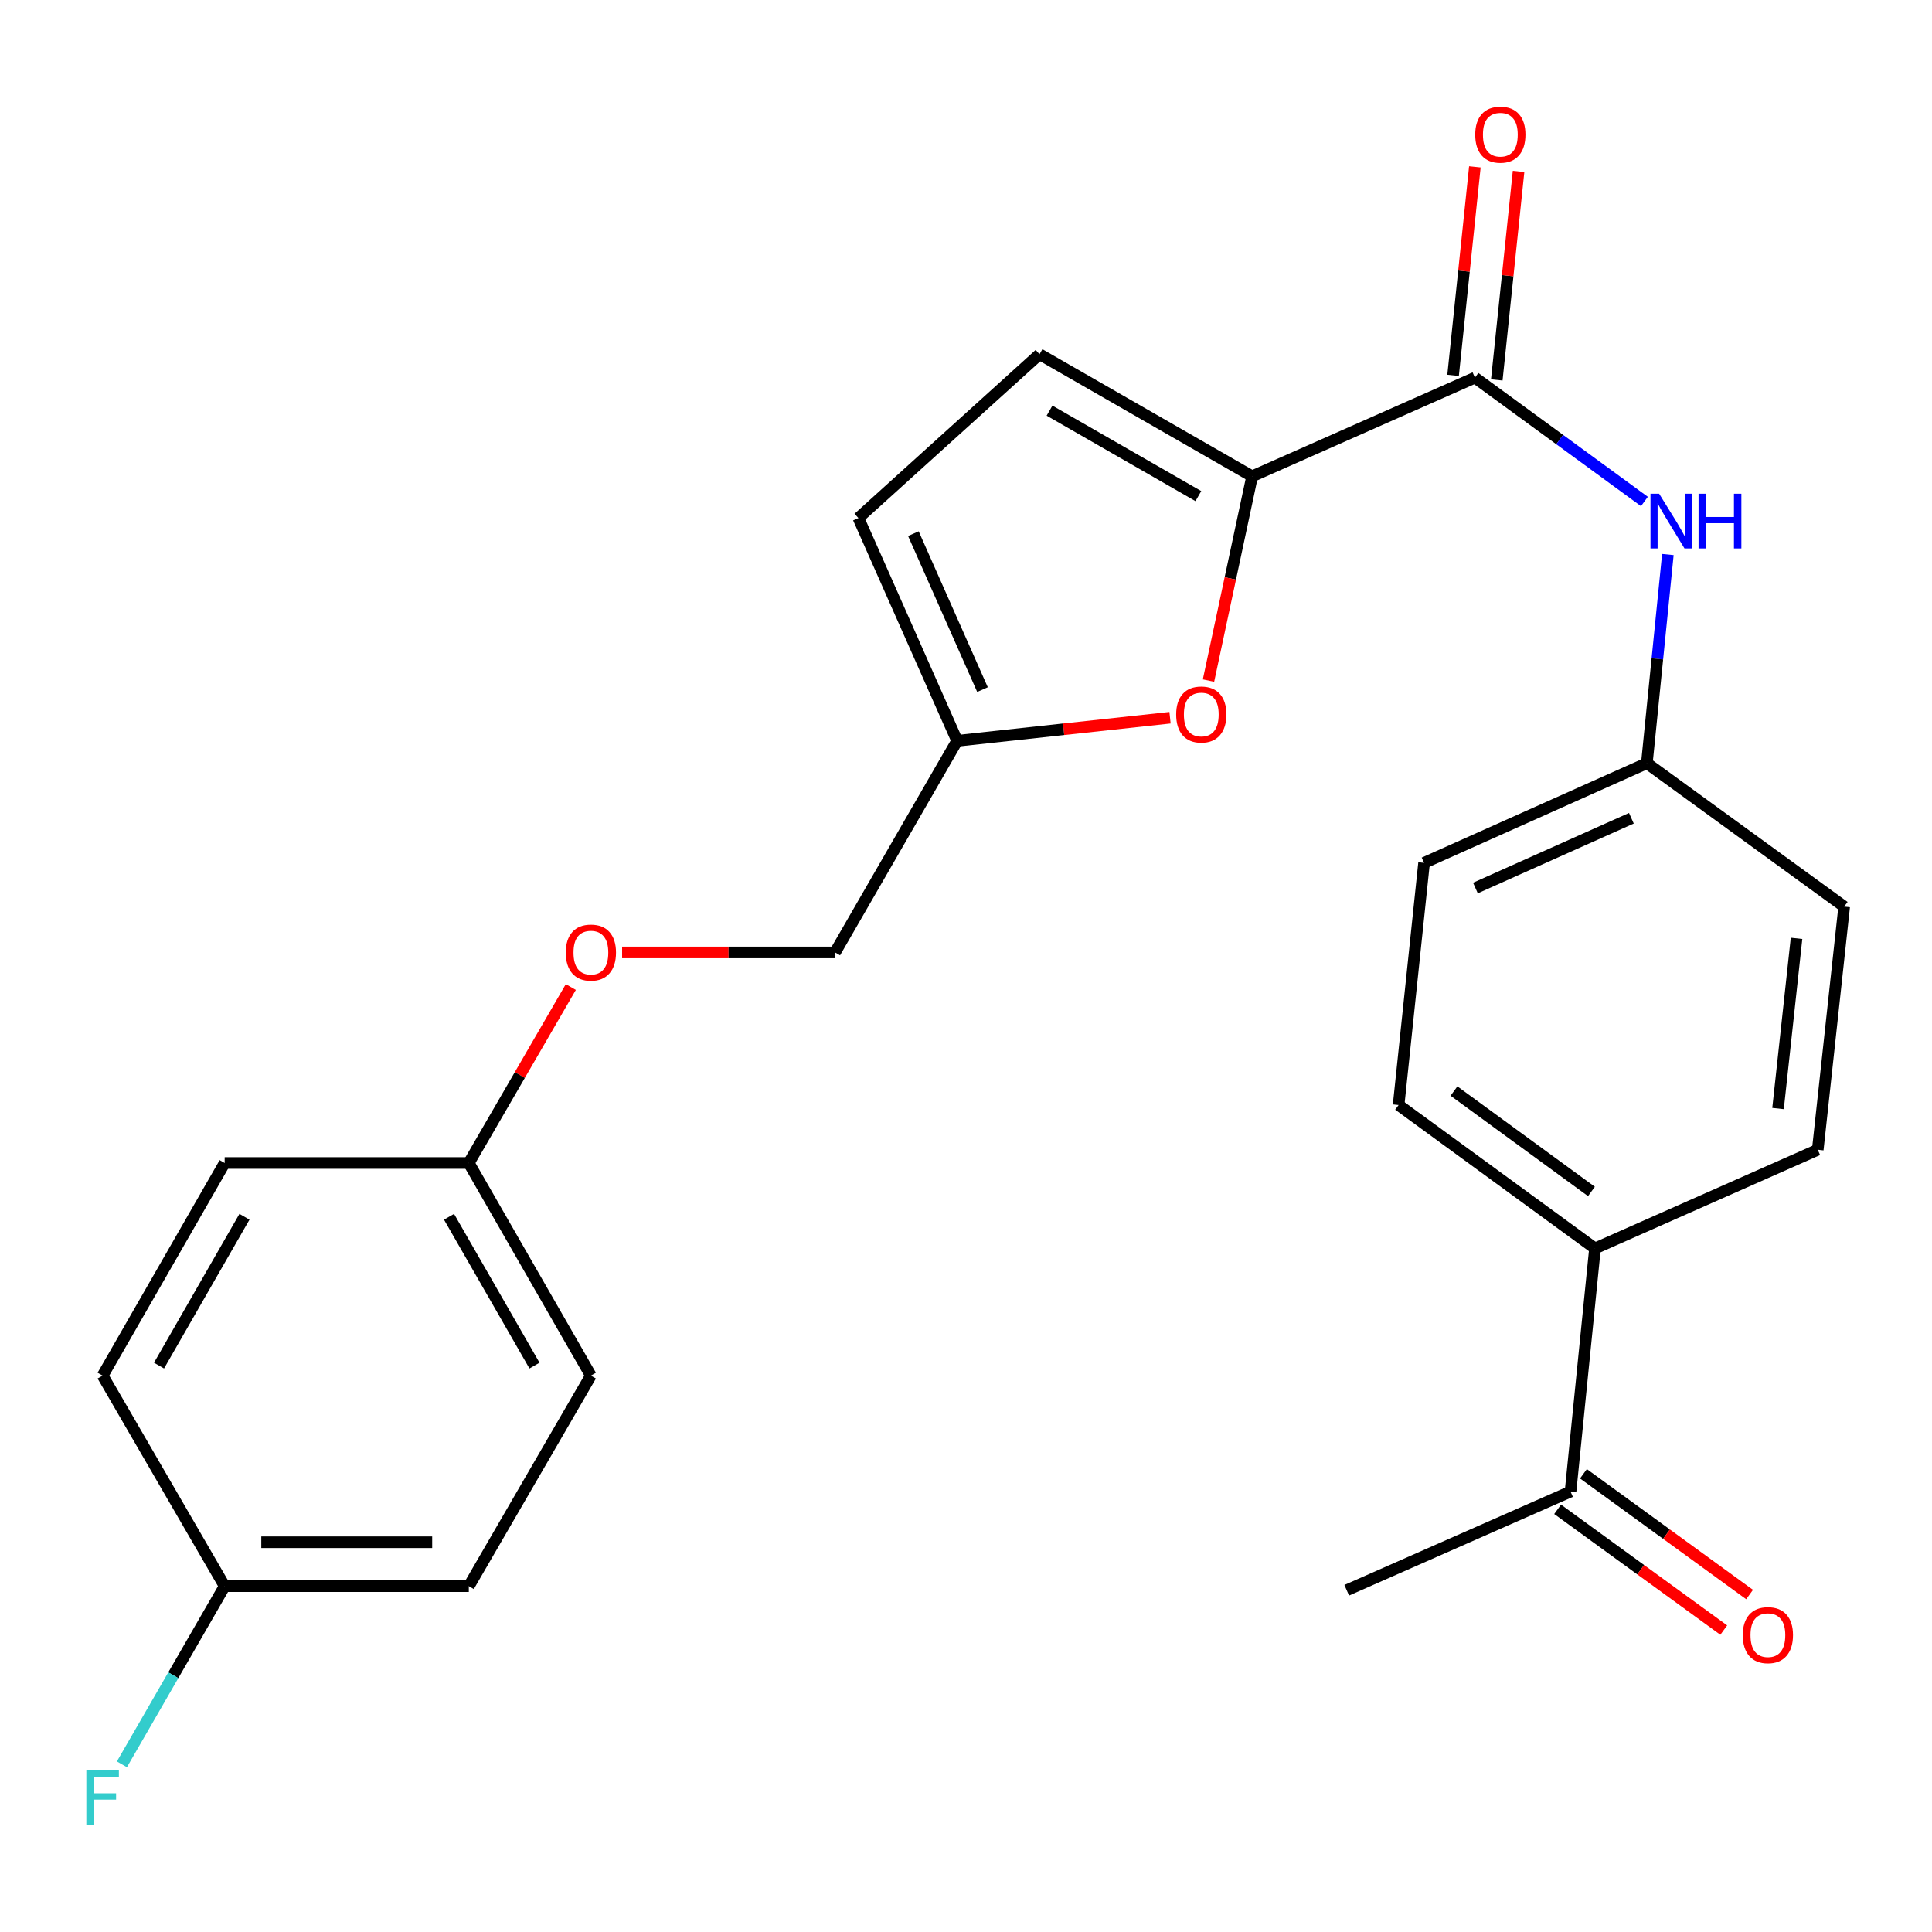 <?xml version='1.0' encoding='iso-8859-1'?>
<svg version='1.1' baseProfile='full'
              xmlns='http://www.w3.org/2000/svg'
                      xmlns:rdkit='http://www.rdkit.org/xml'
                      xmlns:xlink='http://www.w3.org/1999/xlink'
                  xml:space='preserve'
width='1000px' height='1000px' viewBox='0 0 1000 1000'>
<!-- END OF HEADER -->
<rect style='opacity:1.0;fill:#FFFFFF;stroke:none' width='1000' height='1000' x='0' y='0'> </rect>
<path class='bond-0' d='M 648.095,246.542 L 763.422,195.467' style='fill:none;fill-rule:evenodd;stroke:#000000;stroke-width:6px;stroke-linecap:butt;stroke-linejoin:miter;stroke-opacity:1' />
<path class='bond-1' d='M 648.095,246.542 L 636.804,299.406' style='fill:none;fill-rule:evenodd;stroke:#000000;stroke-width:6px;stroke-linecap:butt;stroke-linejoin:miter;stroke-opacity:1' />
<path class='bond-1' d='M 636.804,299.406 L 625.512,352.269' style='fill:none;fill-rule:evenodd;stroke:#FF0000;stroke-width:6px;stroke-linecap:butt;stroke-linejoin:miter;stroke-opacity:1' />
<path class='bond-2' d='M 648.095,246.542 L 538.05,183.352' style='fill:none;fill-rule:evenodd;stroke:#000000;stroke-width:6px;stroke-linecap:butt;stroke-linejoin:miter;stroke-opacity:1' />
<path class='bond-2' d='M 620.265,256.783 L 543.233,212.55' style='fill:none;fill-rule:evenodd;stroke:#000000;stroke-width:6px;stroke-linecap:butt;stroke-linejoin:miter;stroke-opacity:1' />
<path class='bond-3' d='M 763.422,195.467 L 807.282,227.516' style='fill:none;fill-rule:evenodd;stroke:#000000;stroke-width:6px;stroke-linecap:butt;stroke-linejoin:miter;stroke-opacity:1' />
<path class='bond-3' d='M 807.282,227.516 L 851.142,259.564' style='fill:none;fill-rule:evenodd;stroke:#0000FF;stroke-width:6px;stroke-linecap:butt;stroke-linejoin:miter;stroke-opacity:1' />
<path class='bond-8' d='M 774.73,196.649 L 780.369,142.686' style='fill:none;fill-rule:evenodd;stroke:#000000;stroke-width:6px;stroke-linecap:butt;stroke-linejoin:miter;stroke-opacity:1' />
<path class='bond-8' d='M 780.369,142.686 L 786.008,88.723' style='fill:none;fill-rule:evenodd;stroke:#FF0000;stroke-width:6px;stroke-linecap:butt;stroke-linejoin:miter;stroke-opacity:1' />
<path class='bond-8' d='M 752.113,194.285 L 757.752,140.322' style='fill:none;fill-rule:evenodd;stroke:#000000;stroke-width:6px;stroke-linecap:butt;stroke-linejoin:miter;stroke-opacity:1' />
<path class='bond-8' d='M 757.752,140.322 L 763.391,86.359' style='fill:none;fill-rule:evenodd;stroke:#FF0000;stroke-width:6px;stroke-linecap:butt;stroke-linejoin:miter;stroke-opacity:1' />
<path class='bond-4' d='M 605.603,371.493 L 550.508,377.469' style='fill:none;fill-rule:evenodd;stroke:#FF0000;stroke-width:6px;stroke-linecap:butt;stroke-linejoin:miter;stroke-opacity:1' />
<path class='bond-4' d='M 550.508,377.469 L 495.413,383.445' style='fill:none;fill-rule:evenodd;stroke:#000000;stroke-width:6px;stroke-linecap:butt;stroke-linejoin:miter;stroke-opacity:1' />
<path class='bond-5' d='M 538.05,183.352 L 444.313,268.132' style='fill:none;fill-rule:evenodd;stroke:#000000;stroke-width:6px;stroke-linecap:butt;stroke-linejoin:miter;stroke-opacity:1' />
<path class='bond-10' d='M 863.285,287.02 L 857.847,341.025' style='fill:none;fill-rule:evenodd;stroke:#0000FF;stroke-width:6px;stroke-linecap:butt;stroke-linejoin:miter;stroke-opacity:1' />
<path class='bond-10' d='M 857.847,341.025 L 852.408,395.03' style='fill:none;fill-rule:evenodd;stroke:#000000;stroke-width:6px;stroke-linecap:butt;stroke-linejoin:miter;stroke-opacity:1' />
<path class='bond-14' d='M 495.413,383.445 L 432.223,492.973' style='fill:none;fill-rule:evenodd;stroke:#000000;stroke-width:6px;stroke-linecap:butt;stroke-linejoin:miter;stroke-opacity:1' />
<path class='bond-25' d='M 495.413,383.445 L 444.313,268.132' style='fill:none;fill-rule:evenodd;stroke:#000000;stroke-width:6px;stroke-linecap:butt;stroke-linejoin:miter;stroke-opacity:1' />
<path class='bond-25' d='M 508.538,356.936 L 472.768,276.216' style='fill:none;fill-rule:evenodd;stroke:#000000;stroke-width:6px;stroke-linecap:butt;stroke-linejoin:miter;stroke-opacity:1' />
<path class='bond-6' d='M 812.905,772.022 L 825.563,646.185' style='fill:none;fill-rule:evenodd;stroke:#000000;stroke-width:6px;stroke-linecap:butt;stroke-linejoin:miter;stroke-opacity:1' />
<path class='bond-9' d='M 806.22,781.219 L 849.217,812.47' style='fill:none;fill-rule:evenodd;stroke:#000000;stroke-width:6px;stroke-linecap:butt;stroke-linejoin:miter;stroke-opacity:1' />
<path class='bond-9' d='M 849.217,812.47 L 892.213,843.72' style='fill:none;fill-rule:evenodd;stroke:#FF0000;stroke-width:6px;stroke-linecap:butt;stroke-linejoin:miter;stroke-opacity:1' />
<path class='bond-9' d='M 819.589,762.825 L 862.586,794.076' style='fill:none;fill-rule:evenodd;stroke:#000000;stroke-width:6px;stroke-linecap:butt;stroke-linejoin:miter;stroke-opacity:1' />
<path class='bond-9' d='M 862.586,794.076 L 905.582,825.326' style='fill:none;fill-rule:evenodd;stroke:#FF0000;stroke-width:6px;stroke-linecap:butt;stroke-linejoin:miter;stroke-opacity:1' />
<path class='bond-24' d='M 812.905,772.022 L 697.061,823.11' style='fill:none;fill-rule:evenodd;stroke:#000000;stroke-width:6px;stroke-linecap:butt;stroke-linejoin:miter;stroke-opacity:1' />
<path class='bond-7' d='M 825.563,646.185 L 723.918,571.954' style='fill:none;fill-rule:evenodd;stroke:#000000;stroke-width:6px;stroke-linecap:butt;stroke-linejoin:miter;stroke-opacity:1' />
<path class='bond-7' d='M 823.727,616.687 L 752.576,564.725' style='fill:none;fill-rule:evenodd;stroke:#000000;stroke-width:6px;stroke-linecap:butt;stroke-linejoin:miter;stroke-opacity:1' />
<path class='bond-26' d='M 825.563,646.185 L 940.864,595.11' style='fill:none;fill-rule:evenodd;stroke:#000000;stroke-width:6px;stroke-linecap:butt;stroke-linejoin:miter;stroke-opacity:1' />
<path class='bond-17' d='M 852.408,395.03 L 954.545,469.274' style='fill:none;fill-rule:evenodd;stroke:#000000;stroke-width:6px;stroke-linecap:butt;stroke-linejoin:miter;stroke-opacity:1' />
<path class='bond-18' d='M 852.408,395.03 L 737.094,446.623' style='fill:none;fill-rule:evenodd;stroke:#000000;stroke-width:6px;stroke-linecap:butt;stroke-linejoin:miter;stroke-opacity:1' />
<path class='bond-18' d='M 844.398,423.525 L 763.678,459.64' style='fill:none;fill-rule:evenodd;stroke:#000000;stroke-width:6px;stroke-linecap:butt;stroke-linejoin:miter;stroke-opacity:1' />
<path class='bond-11' d='M 723.918,571.954 L 737.094,446.623' style='fill:none;fill-rule:evenodd;stroke:#000000;stroke-width:6px;stroke-linecap:butt;stroke-linejoin:miter;stroke-opacity:1' />
<path class='bond-12' d='M 940.864,595.11 L 954.545,469.274' style='fill:none;fill-rule:evenodd;stroke:#000000;stroke-width:6px;stroke-linecap:butt;stroke-linejoin:miter;stroke-opacity:1' />
<path class='bond-12' d='M 920.31,573.777 L 929.887,485.691' style='fill:none;fill-rule:evenodd;stroke:#000000;stroke-width:6px;stroke-linecap:butt;stroke-linejoin:miter;stroke-opacity:1' />
<path class='bond-13' d='M 322.003,492.973 L 377.113,492.973' style='fill:none;fill-rule:evenodd;stroke:#FF0000;stroke-width:6px;stroke-linecap:butt;stroke-linejoin:miter;stroke-opacity:1' />
<path class='bond-13' d='M 377.113,492.973 L 432.223,492.973' style='fill:none;fill-rule:evenodd;stroke:#000000;stroke-width:6px;stroke-linecap:butt;stroke-linejoin:miter;stroke-opacity:1' />
<path class='bond-15' d='M 295.46,510.883 L 269.057,556.426' style='fill:none;fill-rule:evenodd;stroke:#FF0000;stroke-width:6px;stroke-linecap:butt;stroke-linejoin:miter;stroke-opacity:1' />
<path class='bond-15' d='M 269.057,556.426 L 242.653,601.97' style='fill:none;fill-rule:evenodd;stroke:#000000;stroke-width:6px;stroke-linecap:butt;stroke-linejoin:miter;stroke-opacity:1' />
<path class='bond-20' d='M 242.653,601.97 L 116.286,601.97' style='fill:none;fill-rule:evenodd;stroke:#000000;stroke-width:6px;stroke-linecap:butt;stroke-linejoin:miter;stroke-opacity:1' />
<path class='bond-21' d='M 242.653,601.97 L 305.843,712.016' style='fill:none;fill-rule:evenodd;stroke:#000000;stroke-width:6px;stroke-linecap:butt;stroke-linejoin:miter;stroke-opacity:1' />
<path class='bond-21' d='M 232.412,629.8 L 276.645,706.832' style='fill:none;fill-rule:evenodd;stroke:#000000;stroke-width:6px;stroke-linecap:butt;stroke-linejoin:miter;stroke-opacity:1' />
<path class='bond-16' d='M 116.286,821 L 242.653,821' style='fill:none;fill-rule:evenodd;stroke:#000000;stroke-width:6px;stroke-linecap:butt;stroke-linejoin:miter;stroke-opacity:1' />
<path class='bond-16' d='M 135.241,798.261 L 223.698,798.261' style='fill:none;fill-rule:evenodd;stroke:#000000;stroke-width:6px;stroke-linecap:butt;stroke-linejoin:miter;stroke-opacity:1' />
<path class='bond-19' d='M 116.286,821 L 89.693,867.104' style='fill:none;fill-rule:evenodd;stroke:#000000;stroke-width:6px;stroke-linecap:butt;stroke-linejoin:miter;stroke-opacity:1' />
<path class='bond-19' d='M 89.693,867.104 L 63.1,913.207' style='fill:none;fill-rule:evenodd;stroke:#33CCCC;stroke-width:6px;stroke-linecap:butt;stroke-linejoin:miter;stroke-opacity:1' />
<path class='bond-27' d='M 116.286,821 L 53.109,712.016' style='fill:none;fill-rule:evenodd;stroke:#000000;stroke-width:6px;stroke-linecap:butt;stroke-linejoin:miter;stroke-opacity:1' />
<path class='bond-23' d='M 116.286,601.97 L 53.109,712.016' style='fill:none;fill-rule:evenodd;stroke:#000000;stroke-width:6px;stroke-linecap:butt;stroke-linejoin:miter;stroke-opacity:1' />
<path class='bond-23' d='M 126.53,629.799 L 82.306,706.83' style='fill:none;fill-rule:evenodd;stroke:#000000;stroke-width:6px;stroke-linecap:butt;stroke-linejoin:miter;stroke-opacity:1' />
<path class='bond-22' d='M 305.843,712.016 L 242.653,821' style='fill:none;fill-rule:evenodd;stroke:#000000;stroke-width:6px;stroke-linecap:butt;stroke-linejoin:miter;stroke-opacity:1' />
<path  class='atom-2' d='M 608.781 369.819
Q 608.781 363.019, 612.141 359.219
Q 615.501 355.419, 621.781 355.419
Q 628.061 355.419, 631.421 359.219
Q 634.781 363.019, 634.781 369.819
Q 634.781 376.699, 631.381 380.619
Q 627.981 384.499, 621.781 384.499
Q 615.541 384.499, 612.141 380.619
Q 608.781 376.739, 608.781 369.819
M 621.781 381.299
Q 626.101 381.299, 628.421 378.419
Q 630.781 375.499, 630.781 369.819
Q 630.781 364.259, 628.421 361.459
Q 626.101 358.619, 621.781 358.619
Q 617.461 358.619, 615.101 361.419
Q 612.781 364.219, 612.781 369.819
Q 612.781 375.539, 615.101 378.419
Q 617.461 381.299, 621.781 381.299
' fill='#FF0000'/>
<path  class='atom-4' d='M 858.768 255.551
L 868.048 270.551
Q 868.968 272.031, 870.448 274.711
Q 871.928 277.391, 872.008 277.551
L 872.008 255.551
L 875.768 255.551
L 875.768 283.871
L 871.888 283.871
L 861.928 267.471
Q 860.768 265.551, 859.528 263.351
Q 858.328 261.151, 857.968 260.471
L 857.968 283.871
L 854.288 283.871
L 854.288 255.551
L 858.768 255.551
' fill='#0000FF'/>
<path  class='atom-4' d='M 879.168 255.551
L 883.008 255.551
L 883.008 267.591
L 897.488 267.591
L 897.488 255.551
L 901.328 255.551
L 901.328 283.871
L 897.488 283.871
L 897.488 270.791
L 883.008 270.791
L 883.008 283.871
L 879.168 283.871
L 879.168 255.551
' fill='#0000FF'/>
<path  class='atom-9' d='M 763.572 69.698
Q 763.572 62.898, 766.932 59.097
Q 770.292 55.297, 776.572 55.297
Q 782.852 55.297, 786.212 59.097
Q 789.572 62.898, 789.572 69.698
Q 789.572 76.578, 786.172 80.498
Q 782.772 84.377, 776.572 84.377
Q 770.332 84.377, 766.932 80.498
Q 763.572 76.618, 763.572 69.698
M 776.572 81.177
Q 780.892 81.177, 783.212 78.297
Q 785.572 75.377, 785.572 69.698
Q 785.572 64.138, 783.212 61.337
Q 780.892 58.498, 776.572 58.498
Q 772.252 58.498, 769.892 61.297
Q 767.572 64.097, 767.572 69.698
Q 767.572 75.418, 769.892 78.297
Q 772.252 81.177, 776.572 81.177
' fill='#FF0000'/>
<path  class='atom-10' d='M 902.055 846.346
Q 902.055 839.546, 905.415 835.746
Q 908.775 831.946, 915.055 831.946
Q 921.335 831.946, 924.695 835.746
Q 928.055 839.546, 928.055 846.346
Q 928.055 853.226, 924.655 857.146
Q 921.255 861.026, 915.055 861.026
Q 908.815 861.026, 905.415 857.146
Q 902.055 853.266, 902.055 846.346
M 915.055 857.826
Q 919.375 857.826, 921.695 854.946
Q 924.055 852.026, 924.055 846.346
Q 924.055 840.786, 921.695 837.986
Q 919.375 835.146, 915.055 835.146
Q 910.735 835.146, 908.375 837.946
Q 906.055 840.746, 906.055 846.346
Q 906.055 852.066, 908.375 854.946
Q 910.735 857.826, 915.055 857.826
' fill='#FF0000'/>
<path  class='atom-14' d='M 292.843 493.053
Q 292.843 486.253, 296.203 482.453
Q 299.563 478.653, 305.843 478.653
Q 312.123 478.653, 315.483 482.453
Q 318.843 486.253, 318.843 493.053
Q 318.843 499.933, 315.443 503.853
Q 312.043 507.733, 305.843 507.733
Q 299.603 507.733, 296.203 503.853
Q 292.843 499.973, 292.843 493.053
M 305.843 504.533
Q 310.163 504.533, 312.483 501.653
Q 314.843 498.733, 314.843 493.053
Q 314.843 487.493, 312.483 484.693
Q 310.163 481.853, 305.843 481.853
Q 301.523 481.853, 299.163 484.653
Q 296.843 487.453, 296.843 493.053
Q 296.843 498.773, 299.163 501.653
Q 301.523 504.533, 305.843 504.533
' fill='#FF0000'/>
<path  class='atom-20' d='M 44.689 916.368
L 61.529 916.368
L 61.529 919.608
L 48.489 919.608
L 48.489 928.208
L 60.089 928.208
L 60.089 931.488
L 48.489 931.488
L 48.489 944.688
L 44.689 944.688
L 44.689 916.368
' fill='#33CCCC'/>
</svg>
